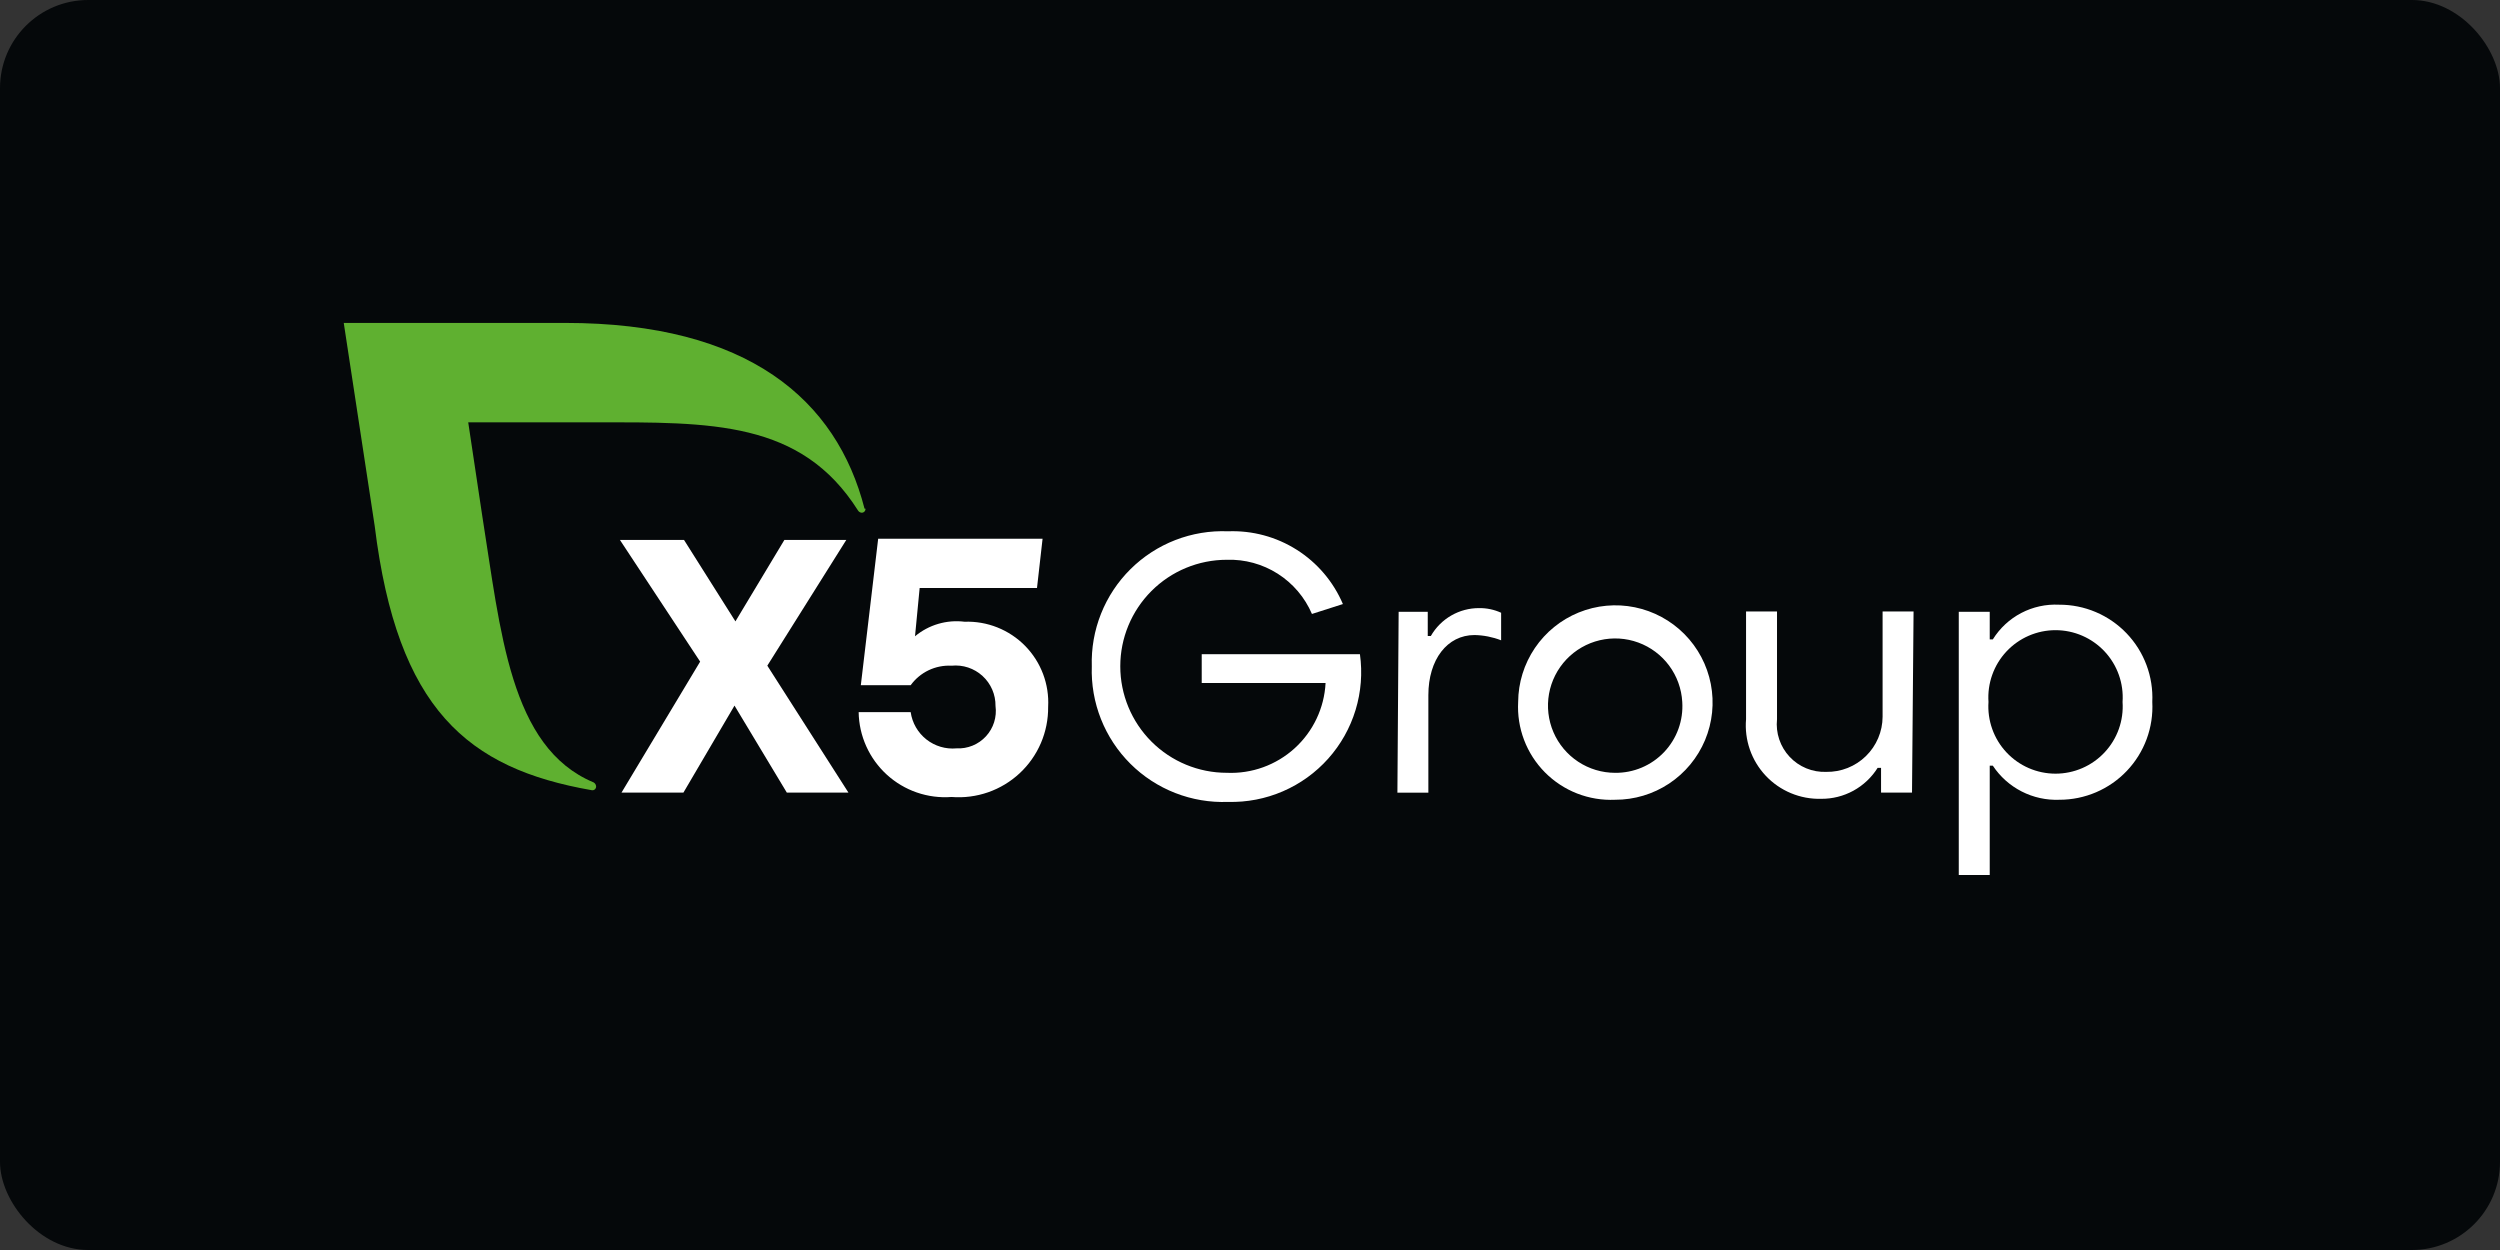 <?xml version="1.0" encoding="UTF-8"?> <svg xmlns="http://www.w3.org/2000/svg" width="240" height="120" viewBox="0 0 240 120" fill="none"><rect x="0" y="0" width="240" height="120" fill="#333333" stroke="none"/><rect width="240" height="120" rx="8.465" fill="#05080A"></rect><path d="M75.535 76.091L70.512 67.738L65.608 76.091H59.663L67.213 63.517L59.514 51.836H65.667L70.601 59.653L75.298 51.836H81.243L73.663 63.904L81.451 76.091H75.535Z" fill="white"></path><path d="M100.622 67.86C100.634 69.053 100.398 70.236 99.928 71.332C99.457 72.429 98.764 73.415 97.892 74.229C97.019 75.043 95.987 75.666 94.86 76.059C93.734 76.451 92.538 76.605 91.348 76.51C90.22 76.595 89.087 76.449 88.018 76.08C86.948 75.711 85.966 75.127 85.13 74.364C84.295 73.601 83.625 72.675 83.161 71.644C82.696 70.612 82.448 69.497 82.431 68.366H87.425C87.573 69.399 88.112 70.335 88.93 70.983C89.749 71.63 90.785 71.938 91.824 71.843C92.352 71.87 92.878 71.78 93.367 71.58C93.856 71.38 94.294 71.075 94.652 70.686C95.01 70.297 95.277 69.835 95.436 69.331C95.594 68.827 95.64 68.295 95.569 67.771C95.576 67.231 95.469 66.695 95.254 66.2C95.04 65.704 94.723 65.259 94.324 64.894C93.926 64.529 93.455 64.252 92.942 64.082C92.429 63.912 91.886 63.853 91.348 63.907C90.59 63.867 89.834 64.017 89.148 64.344C88.463 64.671 87.87 65.165 87.425 65.78H82.639L84.304 51.72H100.087L99.552 56.446H88.287L87.841 61.083C88.495 60.536 89.255 60.13 90.073 59.89C90.892 59.65 91.751 59.58 92.597 59.686C93.674 59.648 94.747 59.834 95.748 60.233C96.749 60.632 97.656 61.235 98.412 62.004C99.167 62.773 99.753 63.691 100.134 64.699C100.514 65.708 100.681 66.784 100.622 67.86Z" fill="white"></path><path d="M82.996 48.834C80.321 38.401 71.85 31 54.253 31H33L35.972 50.499C38.142 68.096 44.89 73.773 56.779 75.854C56.836 75.869 56.895 75.87 56.951 75.857C57.008 75.844 57.061 75.817 57.105 75.779C57.148 75.74 57.182 75.692 57.203 75.638C57.224 75.584 57.232 75.525 57.225 75.467C57.216 75.394 57.19 75.323 57.149 75.261C57.108 75.199 57.052 75.147 56.987 75.111C48.932 71.752 48.07 60.605 46.287 49.459L44.949 40.541H57.077C68.283 40.541 76.903 40.363 82.372 49.013C82.41 49.074 82.463 49.124 82.525 49.161C82.587 49.197 82.657 49.218 82.729 49.221C82.778 49.221 82.827 49.211 82.872 49.191C82.918 49.171 82.958 49.143 82.992 49.106C83.025 49.07 83.051 49.027 83.067 48.98C83.083 48.933 83.089 48.884 83.085 48.834H82.996Z" fill="#5FB030"></path><path d="M104.813 63.964C104.758 62.237 105.06 60.517 105.7 58.913C106.339 57.308 107.303 55.852 108.53 54.636C109.757 53.42 111.222 52.47 112.832 51.845C114.443 51.22 116.165 50.934 117.891 51.004C120.221 50.914 122.523 51.533 124.492 52.781C126.461 54.028 128.005 55.845 128.919 57.989L125.947 58.94C125.266 57.352 124.121 56.005 122.663 55.077C121.205 54.149 119.5 53.683 117.773 53.739C115.061 53.739 112.46 54.816 110.542 56.734C108.625 58.651 107.547 61.252 107.547 63.964C107.547 66.676 108.625 69.276 110.542 71.194C112.46 73.112 115.061 74.189 117.773 74.189C120.171 74.294 122.513 73.447 124.289 71.832C126.065 70.218 127.131 67.966 127.255 65.569H115.365V62.804H130.554C130.805 64.596 130.663 66.421 130.137 68.152C129.611 69.884 128.714 71.479 127.509 72.829C126.304 74.178 124.819 75.249 123.158 75.966C121.497 76.684 119.7 77.031 117.891 76.983C116.161 77.049 114.436 76.758 112.823 76.128C111.21 75.498 109.744 74.543 108.517 73.321C107.29 72.1 106.328 70.638 105.691 69.028C105.053 67.418 104.754 65.694 104.813 63.964Z" fill="white"></path><path d="M134.27 58.734H137.064V61.053H137.361C137.829 60.237 138.504 59.56 139.319 59.09C140.133 58.62 141.058 58.374 141.998 58.378C142.726 58.369 143.447 58.521 144.108 58.824V61.469C143.293 61.152 142.427 60.981 141.552 60.964C138.936 60.964 137.123 63.312 137.123 66.73V76.093H134.151L134.27 58.734Z" fill="white"></path><path d="M145.743 67.384C145.754 65.54 146.313 63.74 147.347 62.212C148.381 60.684 149.844 59.498 151.552 58.801C153.26 58.105 155.137 57.93 156.944 58.299C158.751 58.669 160.409 59.565 161.707 60.876C163.005 62.186 163.886 63.852 164.238 65.663C164.59 67.474 164.397 69.348 163.685 71.05C162.972 72.751 161.771 74.203 160.234 75.223C158.696 76.242 156.891 76.783 155.046 76.777C153.802 76.833 152.56 76.627 151.4 76.174C150.24 75.72 149.188 75.029 148.311 74.144C147.435 73.259 146.753 72.2 146.311 71.036C145.869 69.872 145.675 68.628 145.743 67.384ZM161.497 67.384C161.427 66.126 160.99 64.916 160.24 63.903C159.491 62.89 158.461 62.119 157.278 61.685C156.095 61.251 154.81 61.173 153.583 61.461C152.357 61.749 151.241 62.39 150.374 63.304C149.508 64.219 148.928 65.368 148.706 66.608C148.485 67.849 148.632 69.127 149.129 70.285C149.626 71.443 150.451 72.43 151.503 73.124C152.554 73.818 153.786 74.189 155.046 74.191C155.927 74.201 156.8 74.029 157.611 73.686C158.421 73.343 159.153 72.836 159.758 72.197C160.364 71.557 160.831 70.8 161.13 69.972C161.429 69.144 161.554 68.263 161.497 67.384Z" fill="white"></path><path d="M183.553 76.091H180.581V73.713H180.254C179.678 74.633 178.875 75.39 177.923 75.911C176.97 76.431 175.9 76.698 174.814 76.686C173.824 76.71 172.841 76.526 171.927 76.144C171.013 75.763 170.19 75.194 169.512 74.473C168.833 73.752 168.314 72.896 167.988 71.961C167.662 71.026 167.537 70.033 167.621 69.047V58.703H170.593V69.047C170.525 69.699 170.597 70.359 170.806 70.981C171.015 71.603 171.354 72.173 171.803 72.652C172.251 73.132 172.797 73.509 173.404 73.759C174.01 74.008 174.664 74.125 175.32 74.1C176.023 74.112 176.722 73.984 177.376 73.724C178.03 73.463 178.626 73.076 179.129 72.584C179.632 72.092 180.033 71.505 180.307 70.857C180.582 70.209 180.726 69.513 180.729 68.809V58.703H183.702L183.553 76.091Z" fill="white"></path><path d="M206.62 67.384C206.684 68.594 206.501 69.805 206.082 70.943C205.663 72.08 205.017 73.12 204.182 73.999C203.348 74.878 202.342 75.578 201.228 76.056C200.114 76.533 198.914 76.779 197.702 76.777C196.446 76.828 195.198 76.553 194.078 75.98C192.959 75.408 192.006 74.556 191.312 73.507H191.014V84H188.042V58.734H191.014V61.38H191.312C191.978 60.308 192.92 59.434 194.038 58.848C195.157 58.263 196.412 57.988 197.673 58.051C198.882 58.045 200.08 58.286 201.193 58.758C202.307 59.23 203.312 59.924 204.149 60.797C204.986 61.67 205.637 62.704 206.061 63.837C206.486 64.969 206.676 66.176 206.62 67.384ZM190.895 67.384C190.836 68.266 190.957 69.151 191.254 69.984C191.55 70.817 192.014 71.579 192.618 72.225C193.221 72.871 193.951 73.386 194.762 73.738C195.572 74.09 196.447 74.272 197.331 74.272C198.215 74.272 199.089 74.09 199.9 73.738C200.711 73.386 201.44 72.871 202.044 72.225C202.647 71.579 203.112 70.817 203.408 69.984C203.704 69.151 203.826 68.266 203.766 67.384C203.826 66.502 203.704 65.618 203.408 64.785C203.112 63.952 202.647 63.189 202.044 62.543C201.44 61.897 200.711 61.382 199.9 61.03C199.089 60.678 198.215 60.496 197.331 60.496C196.447 60.496 195.572 60.678 194.762 61.03C193.951 61.382 193.221 61.897 192.618 62.543C192.014 63.189 191.55 63.952 191.254 64.785C190.957 65.618 190.836 66.502 190.895 67.384Z" fill="white"></path></svg> 
